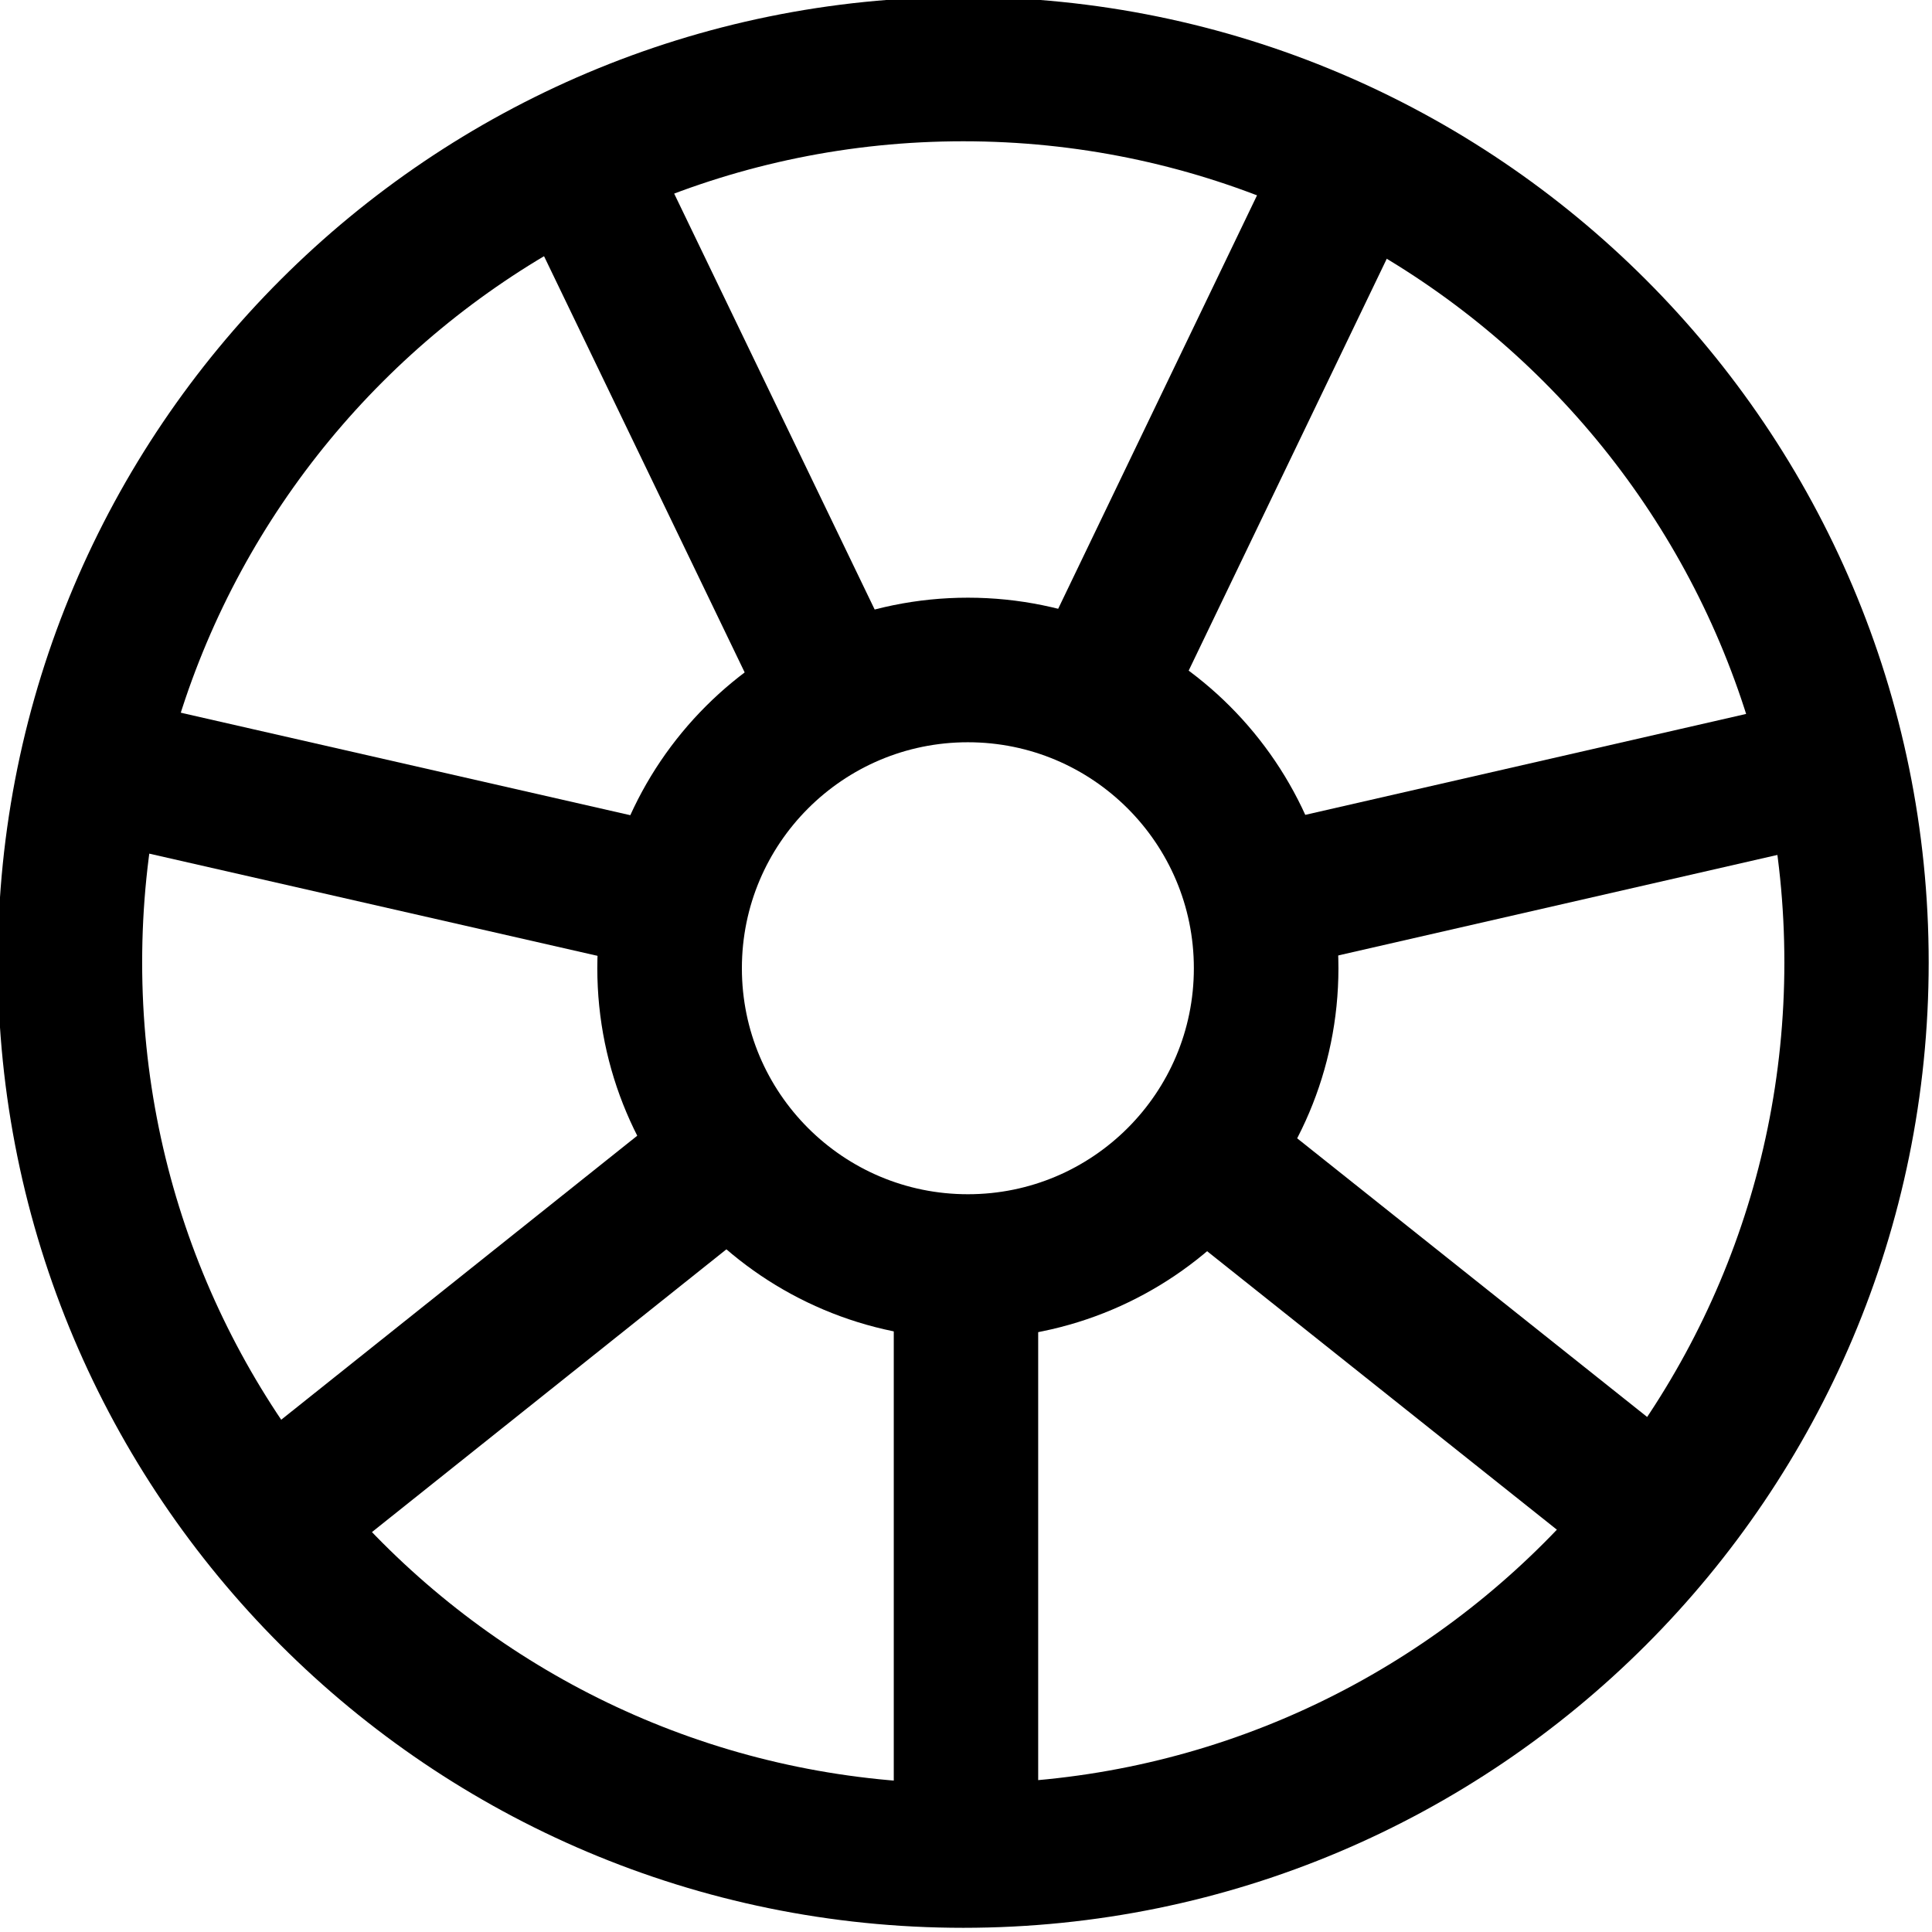 <?xml version="1.0" encoding="UTF-8" standalone="no"?>
<!-- Created with Inkscape (http://www.inkscape.org/) -->
<svg
    xmlns:inkscape="http://www.inkscape.org/namespaces/inkscape"
    xmlns:rdf="http://www.w3.org/1999/02/22-rdf-syntax-ns#"
    xmlns="http://www.w3.org/2000/svg"
    xmlns:cc="http://creativecommons.org/ns#"
    xmlns:dc="http://purl.org/dc/elements/1.1/"
    xmlns:sodipodi="http://sodipodi.sourceforge.net/DTD/sodipodi-0.dtd"
    id="svg2"
    sodipodi:docname="_svgclean2.svg"
    viewBox="0 0 419.28 419.28"
    version="1.1"
    inkscape:version="0.48.3.1 r9886"
  >
  <sodipodi:namedview
      id="base"
      inkscape:snap-center="true"
      showguides="true"
      inkscape:zoom="0.98994949"
      borderopacity="1.0"
      inkscape:current-layer="layer1"
      inkscape:cx="262.00617"
      inkscape:cy="-290.03305"
      inkscape:snap-bbox-midpoints="true"
      inkscape:object-paths="true"
      inkscape:window-maximized="0"
      inkscape:snap-bbox="true"
      showgrid="false"
      inkscape:guide-bbox="true"
      inkscape:snap-midpoints="true"
      inkscape:bbox-nodes="true"
      bordercolor="#666666"
      inkscape:window-x="0"
      inkscape:window-y="0"
      inkscape:snap-smooth-nodes="true"
      inkscape:object-nodes="true"
      inkscape:window-width="674"
      inkscape:pageopacity="0.0"
      inkscape:pageshadow="2"
      pagecolor="#ffffff"
      inkscape:snap-object-midpoints="true"
      inkscape:bbox-paths="true"
      inkscape:document-units="px"
      inkscape:snap-bbox-edge-midpoints="true"
      inkscape:window-height="645"
    >
    <sodipodi:guide
        id="guide3940"
        position="-2791.408,285.064"
        orientation="1,0"
    />
    <sodipodi:guide
        id="guide3953"
        position="-3677.314,3240.012"
        orientation="0,1"
    />
    <sodipodi:guide
        id="guide3955"
        position="-4562.815,1789.543"
        orientation="1,0"
    />
  </sodipodi:namedview
  >
  <g
      id="layer1"
      inkscape:label="Layer 1"
      inkscape:groupmode="layer"
      transform="translate(-50.194 -590.47)"
    >
    <path
        id="path3050"
        sodipodi:rx="337.14285"
        sodipodi:ry="337.14285"
        style="stroke:#000000;stroke-width:163.41;fill:none"
        sodipodi:type="arc"
        d="m2148.6 2246.6c0 186.2-150.94 337.14-337.14 337.14s-337.14-150.94-337.14-337.14 150.94-337.14 337.14-337.14 337.14 150.94 337.14 337.14z"
        transform="matrix(.192 0 0 .192 -87.56 369.25)"
        sodipodi:cy="2246.6479"
        sodipodi:cx="1811.4286"
    />
    <path
        id="path3069"
        sodipodi:rx="337.14285"
        sodipodi:ry="337.14285"
        style="stroke:#000000;stroke-width:54.47;fill:none"
        sodipodi:type="arc"
        d="m2148.6 2246.6c0 186.2-150.94 337.14-337.14 337.14s-337.14-150.94-337.14-337.14 150.94-337.14 337.14-337.14 337.14 150.94 337.14 337.14z"
        transform="matrix(.575 0 0 .575 -782.35 -492.47)"
        sodipodi:cy="2246.6479"
        sodipodi:cx="1811.4286"
    />
    <path
        id="path3071"
        style="stroke:#000000;stroke-width:31.339;fill:none"
        inkscape:connector-curvature="0"
        d="m259.83 994.08v-129.31m-151.65 56.28 101.1-80.65m-138.55-83.45 126.09 28.75m-21.152-160.35 56.164 116.51m112.16-116.51-56.065 116.57m161.01 15.028-126.1 28.866m88.645 135.24-101.21-80.583m-50.444 153.62v-129.31"
    />
  </g
  >
</svg
>
